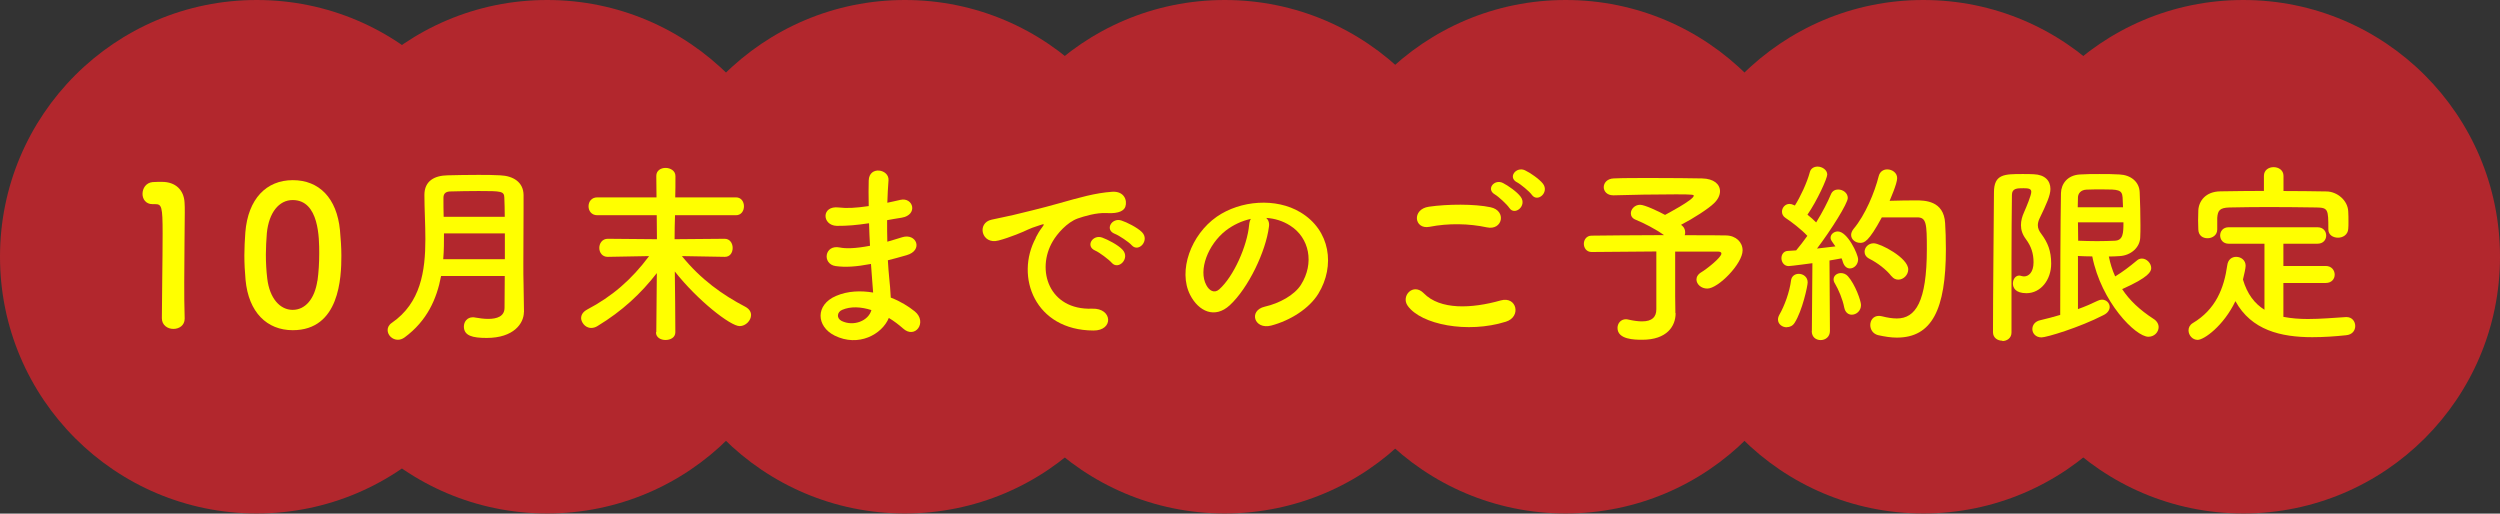 <?xml version="1.0" encoding="UTF-8"?>
<svg id="_レイヤー_2" data-name="レイヤー 2" xmlns="http://www.w3.org/2000/svg" width="232.44" height="47.75" viewBox="0 0 232.44 47.75">
  <rect x="0" y="0" width="232.44" height="47.75" fill="#333333" stroke="none"/>
  <defs>
    <style>
      .cls-1 {
        fill: #b2272d;
      }

      .cls-1, .cls-2 {
        stroke-width: 0px;
      }

      .cls-2 {
        fill: #ff0;
      }
    </style>
  </defs>
  <g id="text">
    <g>
      <circle class="cls-1" cx="23.87" cy="23.87" r="23.87"/>
      <circle class="cls-1" cx="50.87" cy="23.87" r="23.87"/>
      <circle class="cls-1" cx="84.13" cy="23.87" r="23.87"/>
      <circle class="cls-1" cx="113.87" cy="23.87" r="23.87"/>
      <circle class="cls-1" cx="145.57" cy="23.87" r="23.87"/>
      <circle class="cls-1" cx="178.82" cy="23.87" r="23.87"/>
      <circle class="cls-1" cx="208.57" cy="23.87" r="23.87"/>
      <g>
        <path class="cls-2" d="M16.11,30.58c-.52,0-1.06-.34-1.06-.99,0-1.67.07-5.51.07-7.89,0-2.52-.09-2.72-.7-2.72h-.25c-.61,0-.92-.47-.92-.95,0-.52.32-1.04.94-1.1.36-.02.5-.02.88-.02,1.24,0,2.03.74,2.09,1.93.02.23.02.56.02.95,0,1.44-.05,3.85-.05,6.43,0,1.12,0,2.25.04,3.37v.04c0,.63-.52.95-1.04.95Z"/>
        <path class="cls-2" d="M22.83,26.02c-.07-.77-.11-1.53-.11-2.29,0-.68.04-1.39.09-2.12.25-3.13,1.96-4.86,4.41-4.86s4.1,1.66,4.39,4.66c.07.79.13,1.58.13,2.36,0,2.03-.16,6.93-4.52,6.93-2.4,0-4.11-1.66-4.39-4.68ZM29.52,26.09c.11-.79.16-1.67.16-2.54,0-1.39,0-4.95-2.47-4.95-1.26,0-2.21,1.15-2.4,3.08-.05.67-.09,1.33-.09,1.98,0,.76.04,1.51.13,2.25.22,1.84,1.19,2.9,2.36,2.9s2.05-1.01,2.3-2.72Z"/>
        <path class="cls-2" d="M48.71,29.01c0,1.06-.95,2.41-3.46,2.41-1.31,0-2.12-.2-2.12-1.06,0-.45.31-.86.83-.86.07,0,.13,0,.2.02.4.07.83.13,1.22.13.83,0,1.53-.23,1.53-1.04,0-.88.02-1.89.02-2.95h-5.92c-.4,2.14-1.31,4.18-3.39,5.71-.22.16-.43.22-.63.22-.52,0-.95-.43-.95-.9,0-.23.11-.49.4-.68,2.68-1.85,3.11-4.81,3.11-7.78,0-1.4-.09-2.81-.09-4.11s.94-1.8,2.16-1.82c.81-.02,1.84-.04,2.83-.04.72,0,1.44,0,2.05.04,1.22.05,2.16.63,2.18,1.82v1.28c0,1.69-.02,3.49-.02,5.1,0,.7,0,1.37.02,1.98l.04,2.54v.02ZM46.93,21.7h-5.65c0,.79,0,1.58-.07,2.4h5.73v-2.4ZM46.93,20.15c0-.63-.02-1.24-.04-1.78-.02-.59-.27-.61-2.38-.61-.92,0-1.85.02-2.61.04-.41,0-.67.16-.67.58,0,.56,0,1.17.02,1.78h5.67Z"/>
        <path class="cls-2" d="M61.02,30.88l.05-5.49c-1.48,1.91-3.22,3.53-5.51,4.92-.2.13-.41.18-.59.18-.63,0-.94-.61-.94-.9,0-.31.16-.59.56-.81,2.32-1.22,4.12-2.77,5.76-4.97l-3.84.07h-.02c-.5,0-.77-.41-.77-.83s.27-.85.79-.85l4.57.04-.02-2.23h-5.53c-.54,0-.81-.41-.81-.83s.27-.83.81-.83h5.51l-.02-1.98v-.02c0-.5.43-.74.86-.74s.92.25.92.76c0,.72,0,1.37-.02,1.98h5.65c.49,0,.74.41.74.83s-.25.83-.74.83h-5.67c-.02.7-.04,1.42-.04,2.23l4.66-.04c.49,0,.74.43.74.85s-.23.83-.72.83h-.02l-3.98-.07c1.75,2.16,3.76,3.6,5.91,4.72.36.2.52.47.52.76,0,.5-.49,1.03-1.06,1.03-.86,0-3.91-2.39-6.03-5.08.02,1.93.05,3.92.05,5.65,0,.49-.45.72-.92.72-.43,0-.88-.23-.88-.7v-.02Z"/>
        <path class="cls-2" d="M80.63,20.78c-.94.14-1.84.23-2.83.22-1.39-.04-1.46-1.91.18-1.71.74.09,1.57.05,2.79-.13-.02-.95-.02-1.8,0-2.38.04-1.39,1.91-1.06,1.84-.02-.05.65-.09,1.37-.11,2.09.38-.07.79-.18,1.22-.27,1.19-.27,1.67,1.4.11,1.66-.49.07-.94.16-1.35.23,0,.67,0,1.33.02,2,.43-.13.88-.25,1.37-.41,1.33-.43,2.02,1.22.41,1.67-.63.18-1.21.34-1.73.47.04.61.07,1.17.13,1.69.05.49.11,1.13.14,1.78.9.34,1.67.83,2.23,1.28,1.21.99.04,2.63-1.1,1.58-.38-.34-.83-.68-1.31-.97-.63,1.53-2.83,2.74-5.04,1.64-1.71-.85-1.82-2.86.14-3.69,1.1-.47,2.3-.5,3.44-.31-.02-.38-.05-.76-.09-1.17-.04-.43-.07-.94-.11-1.49-1.42.27-2.38.32-3.28.2-1.28-.18-1.06-2.03.38-1.73.52.11,1.42.11,2.81-.16-.04-.68-.07-1.39-.09-2.09l-.18.02ZM78.3,28.81c-.47.2-.56.77-.05,1.03,1.1.54,2.5,0,2.77-1.01-.97-.31-1.93-.36-2.72-.02Z"/>
        <path class="cls-2" d="M96.29,22.11c.18-.34.34-.63.58-.94.29-.38.2-.36-.14-.25-1.35.43-1.04.43-2.27.9-.58.22-1.08.4-1.62.54-1.58.43-2.07-1.64-.63-1.94.38-.09,1.42-.29,2-.43.88-.22,2.47-.58,4.3-1.1,1.85-.52,3.31-.95,4.9-1.06,1.12-.07,1.42.81,1.22,1.39-.11.31-.5.67-1.76.59-.92-.05-2.05.29-2.66.5-1.01.36-1.93,1.44-2.32,2.11-1.58,2.65-.38,6.43,3.66,6.28,1.89-.07,2.02,2.05.11,2.03-5.44-.02-7.31-5.01-5.35-8.62ZM101.83,23.3c-.95-.41-.23-1.53.65-1.21.5.18,1.48.68,1.89,1.13.74.79-.38,1.94-1.01,1.21-.25-.29-1.15-.97-1.53-1.13ZM103.65,21.74c-.97-.38-.27-1.53.61-1.24.5.16,1.48.65,1.91,1.08.76.76-.31,1.94-.95,1.22-.25-.29-1.19-.92-1.57-1.06Z"/>
        <path class="cls-2" d="M117.98,21.09c-.29,2.29-1.91,5.69-3.64,7.29-1.39,1.28-2.9.58-3.69-.97-1.13-2.23.07-5.58,2.48-7.26,2.21-1.53,5.51-1.78,7.78-.41,2.79,1.67,3.24,4.99,1.67,7.56-.85,1.39-2.61,2.5-4.39,2.97-1.58.41-2.14-1.4-.59-1.76,1.37-.31,2.75-1.08,3.35-2.02,1.28-2.02.79-4.38-.99-5.51-.7-.45-1.46-.67-2.23-.72.2.18.31.47.25.83ZM113.98,21.43c-1.67,1.3-2.58,3.69-1.82,5.08.27.52.74.79,1.19.4,1.35-1.19,2.61-4.05,2.79-6,.02-.22.07-.41.16-.56-.83.18-1.64.56-2.32,1.08Z"/>
        <path class="cls-2" d="M130.88,28.43c-.65-.92.52-2.16,1.49-1.17,1.53,1.57,4.45,1.44,7.17.67,1.49-.41,1.93,1.53.47,1.98-3.56,1.12-7.89.27-9.13-1.48ZM132.9,21.09c-1.42.27-1.66-1.64-.05-1.87,1.71-.25,4.25-.27,5.74.05,1.51.32,1.12,2.18-.34,1.87-1.67-.36-3.58-.4-5.35-.05ZM140.32,19.32c-.2-.31-.99-1.04-1.33-1.24-.86-.49-.04-1.48.76-1.06.45.23,1.3.81,1.64,1.28.61.83-.56,1.8-1.06,1.03ZM141.04,16.95c-.88-.47-.07-1.49.74-1.12.47.22,1.31.79,1.67,1.24.63.81-.5,1.8-1.03,1.04-.22-.31-1.04-.99-1.39-1.17Z"/>
        <path class="cls-2" d="M155.79,29.1v.04c0,1.19-.81,2.45-3.1,2.45-.72,0-2.3-.02-2.3-1.1,0-.41.29-.81.79-.81.07,0,.16.02.25.04.49.11.9.16,1.24.16.94,0,1.33-.41,1.33-1.13v-5.37c-2.36.02-4.79.04-6,.05h-.02c-.47,0-.72-.38-.72-.76s.25-.76.72-.76c1.3-.02,4.09-.04,6.73-.05-.77-.56-1.89-1.13-2.61-1.42-.34-.13-.47-.36-.47-.61,0-.38.36-.79.86-.79.43,0,1.71.61,2.32.94.04-.02,2.67-1.4,2.67-1.78,0-.09-.07-.13-1.64-.13-1.71,0-4.41.04-5.8.09h-.05c-.58,0-.88-.38-.88-.76s.31-.79.92-.81c.85-.04,2.14-.04,3.48-.04,1.84,0,3.76.02,4.74.04,1.1.02,1.67.54,1.67,1.19,0,.36-.18.76-.56,1.12-.49.49-1.93,1.42-3.06,2,.04.04.07.07.11.09.2.18.27.4.27.61,0,.09,0,.18-.04.27,1.78,0,3.28,0,3.85.02.92.02,1.53.63,1.53,1.39,0,1.24-2.27,3.55-3.28,3.55-.58,0-1.01-.41-1.01-.85,0-.23.14-.49.47-.68.4-.23,1.85-1.35,1.85-1.73,0-.11-.11-.18-.34-.18h-3.96v4.11l.02,1.62Z"/>
        <path class="cls-2" d="M166.12,30.43c-.41,0-.81-.29-.81-.72,0-.14.04-.29.13-.45.47-.81.95-2.12,1.08-3.17.05-.43.38-.63.72-.63.41,0,.83.29.83.79,0,.34-.5,2.65-1.21,3.76-.18.29-.45.41-.74.41ZM168.46,30.77l.05-6.3s-2,.27-2.21.27c-.43,0-.67-.38-.67-.74,0-.32.2-.65.58-.67.23-.02.49-.04.79-.05.32-.38.68-.85,1.04-1.35-.54-.59-1.51-1.33-2.02-1.66-.25-.16-.34-.38-.34-.59,0-.36.29-.72.7-.72.13,0,.27.04.41.11l.09.04c.5-.79,1.13-2.12,1.39-3.1.09-.36.4-.52.72-.52.43,0,.9.31.9.74,0,.36-.94,2.43-1.84,3.73.29.23.58.49.81.72.58-.94,1.08-1.91,1.37-2.61.13-.32.4-.45.67-.45.45,0,.9.32.9.79,0,.5-1.55,2.97-2.86,4.7.65-.07,1.26-.14,1.71-.2-.41-.58-.45-.63-.45-.81,0-.32.32-.58.67-.58.9,0,1.89,2.12,1.89,2.59,0,.5-.38.85-.76.85-.27,0-.52-.18-.65-.58-.04-.13-.07-.23-.13-.36-.27.05-.67.13-1.12.2l.04,6.55c0,.56-.43.85-.86.85s-.83-.27-.83-.83v-.02ZM171.47,28.6c-.14-.77-.54-1.69-.86-2.23-.09-.14-.13-.27-.13-.4,0-.34.32-.58.68-.58.23,0,.47.09.65.29.68.76,1.22,2.3,1.22,2.68,0,.54-.43.9-.86.9-.31,0-.61-.2-.7-.67ZM174.96,20.22c-1.24,2.3-1.64,2.36-2,2.36-.45,0-.85-.31-.85-.74,0-.16.07-.36.23-.56,1.08-1.28,1.96-3.4,2.34-4.92.11-.41.43-.61.79-.61.45,0,.92.31.92.81,0,.54-.67,2.02-.7,2.11.72-.02,1.67-.04,2.41-.04.86,0,2.63.02,2.75,2.12.04.63.07,1.48.07,2.41,0,5.62-1.3,8.23-4.56,8.23-.54,0-1.12-.09-1.75-.23-.49-.13-.72-.54-.72-.94,0-.43.27-.85.81-.85.09,0,.18.02.29.04.5.13.97.2,1.37.2,1.73,0,2.79-1.53,2.79-6.46,0-2.36-.04-2.94-.9-2.94h-3.31ZM175.86,25.68c-.49-.63-1.3-1.24-2.05-1.62-.32-.16-.45-.41-.45-.65,0-.4.34-.79.85-.79.61,0,3.21,1.35,3.21,2.43,0,.52-.45.95-.92.95-.23,0-.45-.09-.63-.32Z"/>
        <path class="cls-2" d="M186.18,31.68c-.45,0-.88-.27-.88-.79,0-3.28.07-9.87.09-13,0-1.71.97-1.71,2.66-1.71.36,0,.74,0,1.04.02,1.03.04,1.55.59,1.55,1.37,0,.59-.36,1.39-1.01,2.74-.11.23-.16.45-.16.63,0,.31.13.56.34.83.58.79.9,1.55.9,2.74,0,1.51-.97,2.75-2.3,2.75-1.03,0-1.26-.52-1.26-.9s.23-.74.59-.74c.07,0,.13.02.2.04.09.02.16.04.25.04.41,0,.88-.36.88-1.31,0-.83-.22-1.49-.7-2.14-.34-.45-.47-.88-.47-1.31s.11-.81.29-1.21c.23-.52.67-1.58.67-1.89,0-.29-.25-.34-.72-.34-.59,0-1.08,0-1.08.63-.02,1.67-.04,3.82-.04,6.07v6.72c0,.52-.43.79-.85.79ZM193.2,23.82v4.92c.7-.25,1.31-.52,1.82-.77.14-.07.29-.11.41-.11.41,0,.72.32.72.68,0,.25-.16.56-.58.76-2.23,1.15-5.29,2.07-5.76,2.07-.54,0-.85-.38-.85-.77,0-.36.23-.72.74-.83.61-.14,1.24-.31,1.85-.49,0-2.77.02-8.71.07-11.33.02-.83.58-1.67,1.78-1.73.58-.04,1.19-.04,1.82-.04s1.26,0,1.85.04c1.03.05,1.84.67,1.87,1.67.04.95.07,2.02.07,3.04,0,.38,0,.77-.02,1.13-.02.94-.86,1.69-1.91,1.75-.32.02-.65.04-1.01.04.14.67.32,1.26.59,1.85.68-.41,1.35-.92,2.02-1.48.14-.13.31-.18.47-.18.43,0,.86.43.86.88,0,.32-.2.85-2.7,1.96.68,1.04,1.64,1.94,2.92,2.77.32.2.47.49.47.76,0,.47-.4.9-.95.9-1.19,0-4.38-3.22-5.22-7.47-.45,0-.9-.02-1.35-.04ZM197.39,19.27c-.02-.32-.02-.63-.04-.92-.05-.72-.43-.74-1.85-.74-.52,0-1.06,0-1.49.02-.56.02-.81.38-.81.74,0,.31-.02.59-.02.9h4.21ZM193.2,20.67c0,.59.02,1.15.02,1.71.52.02,1.15.04,1.76.04s1.21-.02,1.66-.04c.76-.04.79-.7.79-1.71h-4.23Z"/>
        <path class="cls-2" d="M212.3,26.31v3.15c.72.14,1.48.2,2.27.2,1.19,0,2.41-.11,3.55-.18h.05c.52,0,.81.41.81.83s-.27.81-.86.86c-1.04.11-2.09.18-3.13.18-2.93,0-5.67-.65-7.15-3.35-1.1,2.3-2.92,3.6-3.51,3.6-.5,0-.85-.45-.85-.88,0-.25.11-.5.38-.67,2.16-1.28,2.92-3.26,3.22-5.38.07-.56.45-.79.83-.79.45,0,.88.31.88.83,0,.23-.14.83-.25,1.28.4,1.37,1.1,2.25,2,2.81v-6.14h-3.33c-.52,0-.79-.38-.79-.77s.27-.76.79-.76h8.26c.54,0,.81.38.81.77s-.27.76-.81.76h-3.17v2.07h3.94c.54,0,.83.4.83.81,0,.38-.27.77-.83.77h-3.94ZM212.3,17.76c1.35,0,2.7.02,4.03.04.95.02,1.96.81,2,1.87.02.27.02.63.02.97,0,.23,0,.47-.02.65-.04.54-.5.81-.95.81s-.9-.25-.9-.77v-.04c0-1.8-.02-1.98-1.08-2-1.39-.02-2.97-.04-4.52-.04-1.26,0-2.5.02-3.58.04-.95.02-1.1.31-1.15.97v1.08c0,.52-.45.81-.9.81s-.85-.25-.86-.83c0-.23-.02-.52-.02-.83s.02-.63.02-.92c.04-.88.68-1.76,2.05-1.78,1.33-.02,2.68-.04,4.05-.04v-1.4c0-.54.45-.81.9-.81s.92.27.92.81v1.4Z"/>
      </g>
    </g>
  </g>
</svg>
